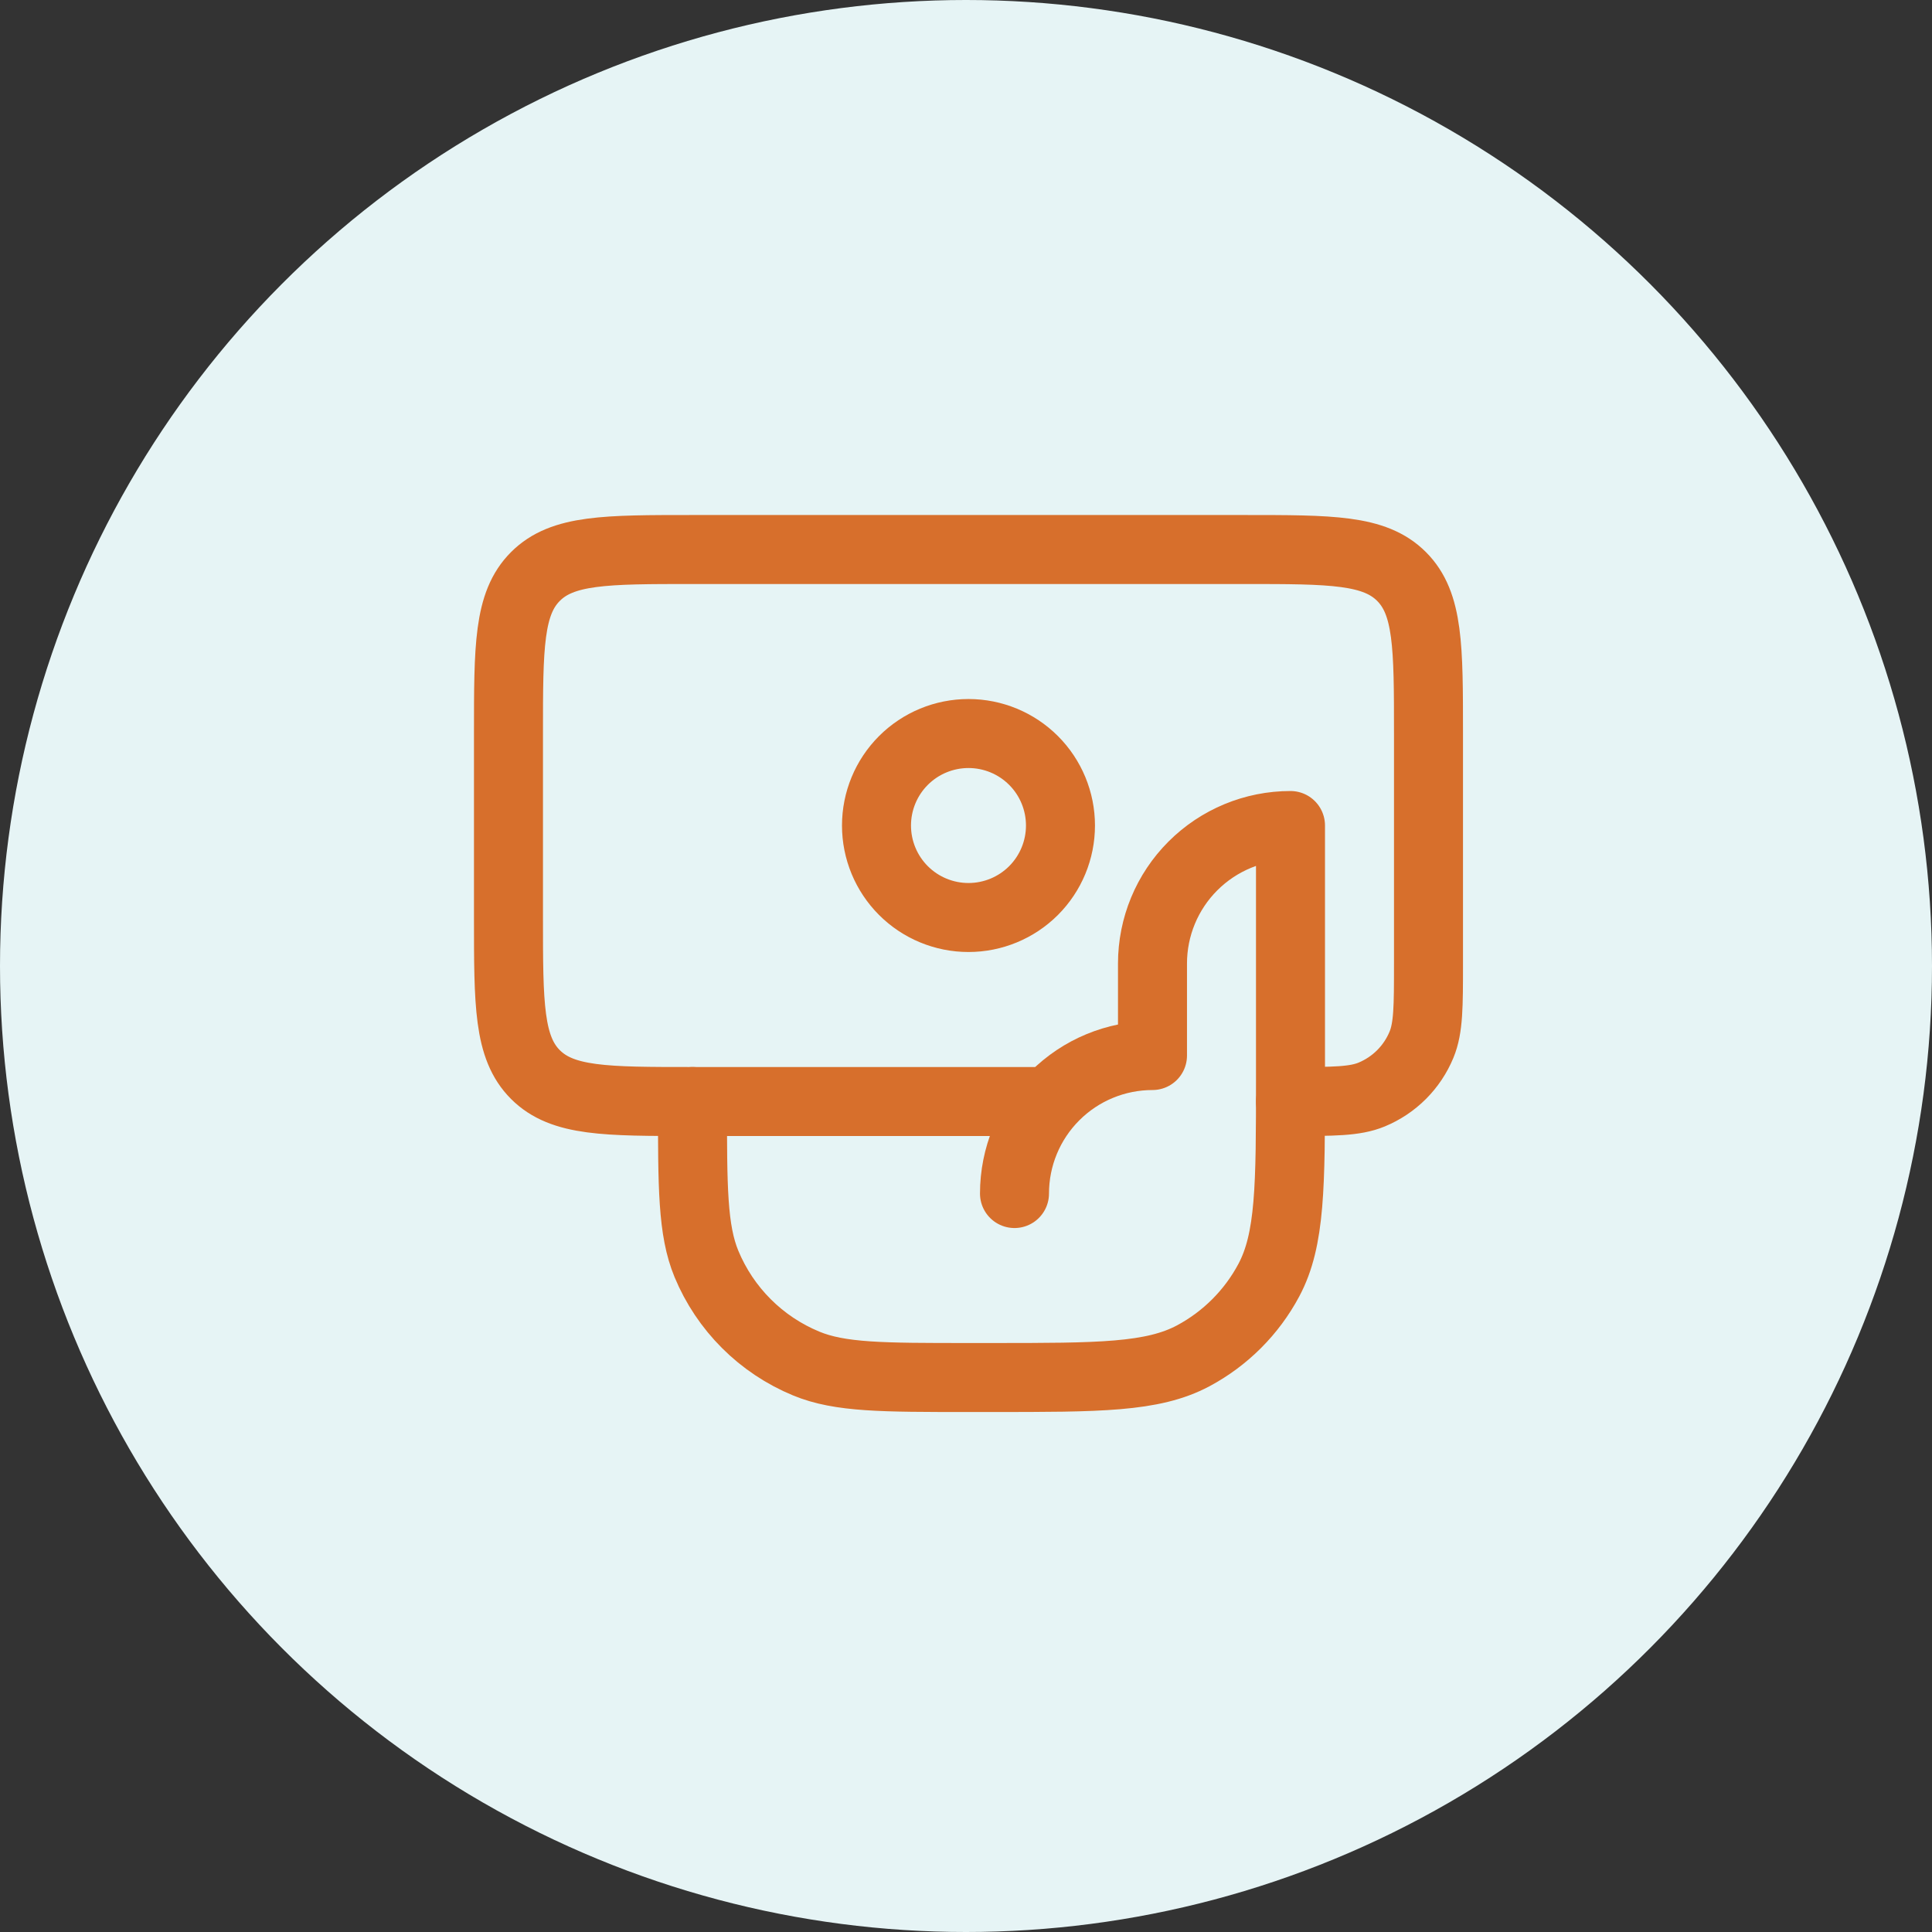 <svg width="70" height="70" viewBox="0 0 70 70" fill="none" xmlns="http://www.w3.org/2000/svg">
<rect x="0" y="0" width="70" height="70" fill="#333333" stroke="none"/>
<circle cx="35" cy="35" r="35" fill="#E6F4F5"/>
<path d="M37.59 39.91H25.09C21.947 39.91 20.376 39.91 19.4 38.934C18.423 37.957 18.423 36.387 18.423 33.243V26.577C18.423 23.433 18.423 21.863 19.4 20.887C20.376 19.91 21.947 19.91 25.09 19.91H45.09C48.233 19.91 49.803 19.91 50.78 20.887C51.757 21.863 51.757 23.433 51.757 26.577V34.91C51.757 36.464 51.757 37.24 51.503 37.852C51.336 38.257 51.09 38.624 50.781 38.934C50.471 39.244 50.103 39.489 49.698 39.657C49.087 39.91 48.31 39.91 46.757 39.91" stroke="#D76F2C" stroke-width="2.5" stroke-linecap="round" stroke-linejoin="round"/>
<path d="M36.757 43.244C36.757 41.917 37.283 40.646 38.221 39.708C39.159 38.77 40.431 38.244 41.757 38.244V34.91C41.757 33.584 42.283 32.312 43.221 31.375C44.159 30.437 45.431 29.91 46.757 29.91V39.077C46.757 42.969 46.757 44.914 45.97 46.387C45.349 47.55 44.396 48.502 43.233 49.124C41.76 49.91 39.815 49.91 35.923 49.91H35.09C31.983 49.91 30.43 49.91 29.207 49.402C28.398 49.067 27.662 48.577 27.043 47.958C26.423 47.339 25.932 46.604 25.596 45.795C25.09 44.57 25.09 43.017 25.09 39.91M38.423 29.91C38.423 30.794 38.072 31.642 37.447 32.267C36.822 32.892 35.974 33.243 35.09 33.243C34.206 33.243 33.358 32.892 32.733 32.267C32.108 31.642 31.757 30.794 31.757 29.91C31.757 29.026 32.108 28.178 32.733 27.553C33.358 26.928 34.206 26.577 35.09 26.577C35.974 26.577 36.822 26.928 37.447 27.553C38.072 28.178 38.423 29.026 38.423 29.91Z" stroke="#D76F2C" stroke-width="2.5" stroke-linecap="round" stroke-linejoin="round"/>
</svg>

